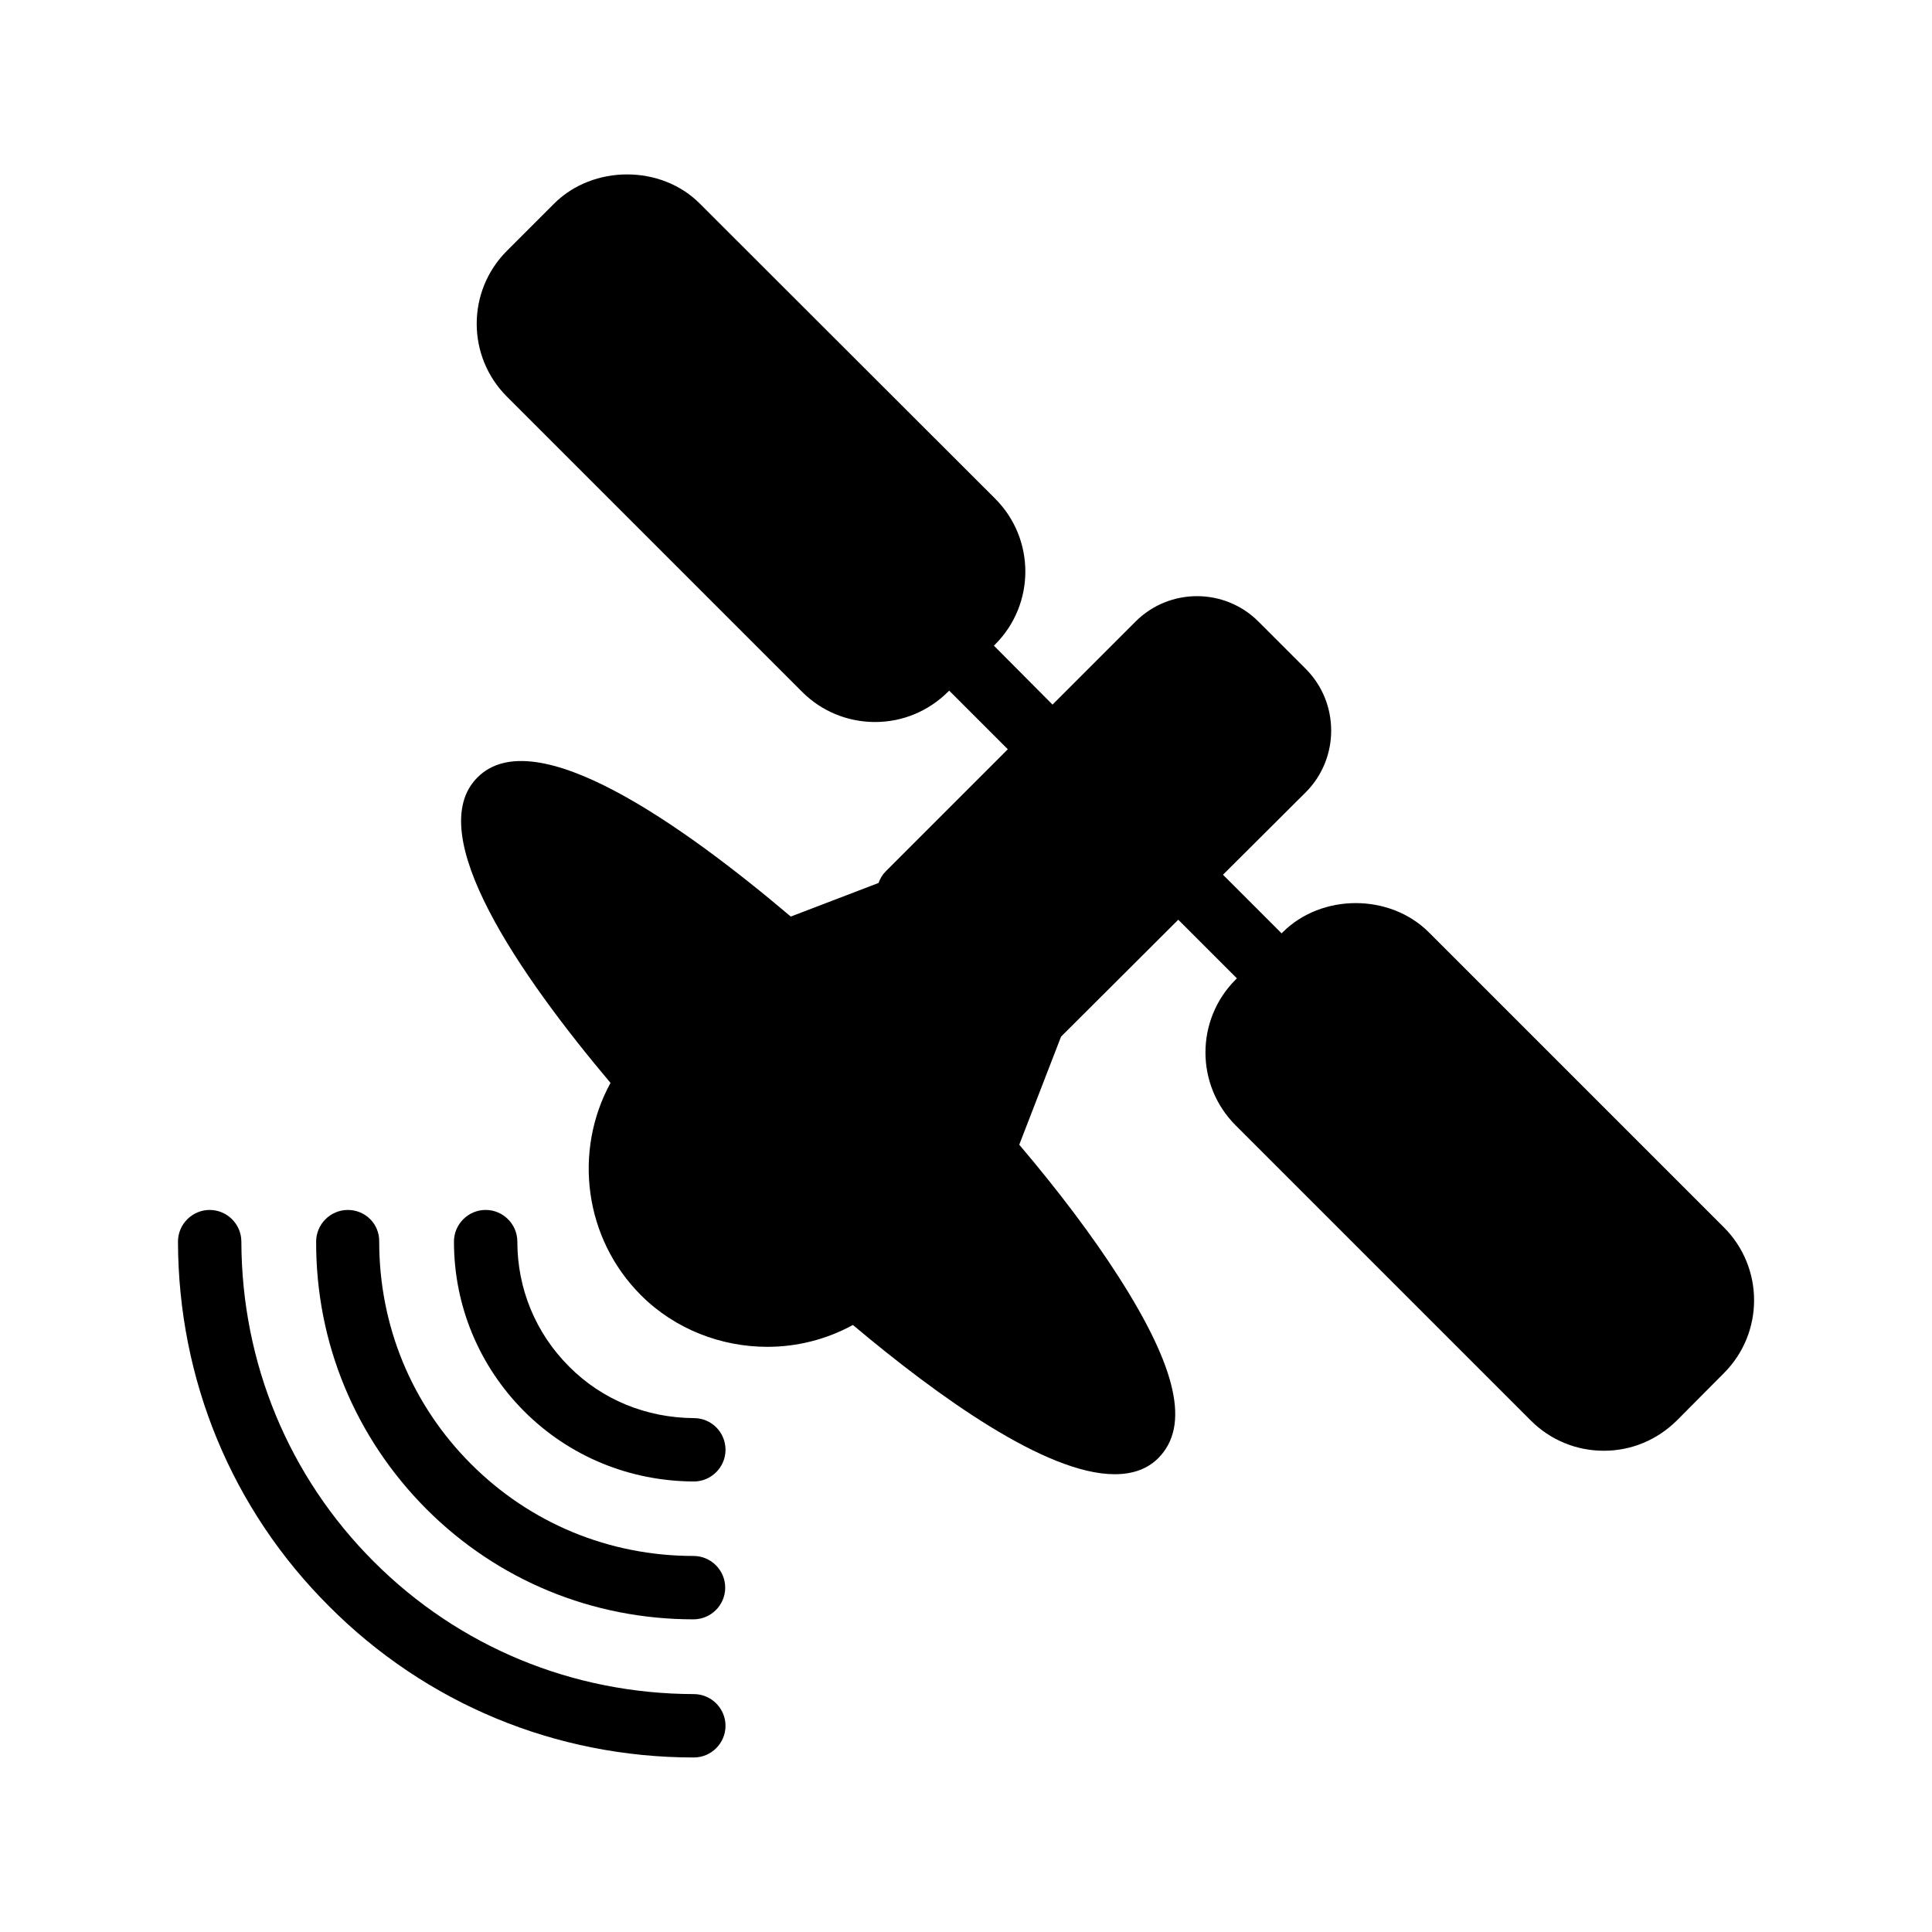 <?xml version="1.0" encoding="UTF-8"?>
<!-- Uploaded to: SVG Repo, www.svgrepo.com, Generator: SVG Repo Mixer Tools -->
<svg fill="#000000" width="800px" height="800px" version="1.1" viewBox="144 144 512 512" xmlns="http://www.w3.org/2000/svg">
 <g>
  <path d="m471.46 442.23 78.258 78.258c5.121 5.121 12.008 7.977 19.312 7.977 7.305 0 14.105-2.856 19.312-7.977l12.512-12.594c10.664-10.664 10.664-27.961 0-38.625l-78.258-78.258c-10.328-10.242-28.297-10.242-38.625 0l-0.336 0.336-15.535-15.535 22-21.914c8.902-8.984 8.902-23.594 0-32.578l-12.594-12.594c-8.984-8.984-23.594-8.984-32.578 0l-22 22-15.535-15.617 0.336-0.336c10.664-10.664 10.664-27.961 0-38.625l-78.262-78.18c-10.242-10.328-28.297-10.328-38.625 0l-12.512 12.512c-10.664 10.664-10.664 27.961 0 38.625l78.258 78.258c5.121 5.121 12.008 7.977 19.312 7.977 7.305 0 14.105-2.856 19.312-7.977l0.336-0.336 15.535 15.535-32.328 32.328c-0.922 0.922-1.512 1.93-1.93 3.106l-23.258 8.902c-28.551-24.184-67.848-52.145-83.043-36.863-14.863 14.863 11.418 52.648 35.266 80.945-9.91 18.137-6.969 41.227 8.062 56.258 9.07 9.07 21.328 13.688 33.504 13.688 7.809 0 15.617-1.93 22.672-5.793 22.586 18.977 51.137 39.551 69.359 39.551 4.617 0 8.566-1.258 11.586-4.281 8.398-8.48 5.039-23.762-10.578-48.113-6.887-10.746-15.871-22.672-26.281-34.93l11.074-28.641 31.066-30.984 15.535 15.535-0.336 0.336c-10.66 10.664-10.66 27.961 0.004 38.625z"/>
  <path d="m327.87 609.75c4.617 0 8.398-3.777 8.398-8.398 0-4.617-3.777-8.398-8.398-8.398-32.16-0.082-62.219-12.512-84.809-35.098-22.586-22.586-35.016-52.73-35.098-84.809 0-4.617-3.777-8.398-8.398-8.398-4.617 0-8.398 3.777-8.398 8.398 0.082 36.609 14.273 70.953 40.055 96.648 25.695 25.781 60.035 40.055 96.648 40.055z"/>
  <path d="m236.18 464.65c-4.617 0-8.398 3.777-8.398 8.398-0.082 26.785 10.328 51.891 29.223 70.871 18.895 18.895 44 29.223 70.785 29.223 4.617 0 8.398-3.777 8.398-8.398 0-4.617-3.777-8.398-8.398-8.398-22.336 0-43.242-8.648-58.945-24.352-15.785-15.785-24.352-36.695-24.352-58.945 0.086-4.617-3.609-8.398-8.312-8.398z"/>
  <path d="m327.87 536.61c4.617 0 8.398-3.777 8.398-8.398 0-4.617-3.695-8.398-8.398-8.398-12.594-0.082-24.352-4.871-33.082-13.688-8.816-8.816-13.688-20.57-13.688-33.082 0-4.617-3.777-8.398-8.398-8.398-4.617 0-8.398 3.777-8.398 8.398 0 16.961 6.633 32.914 18.559 44.922 12.008 12.012 27.961 18.562 45.008 18.645z"/>
 </g>
</svg>